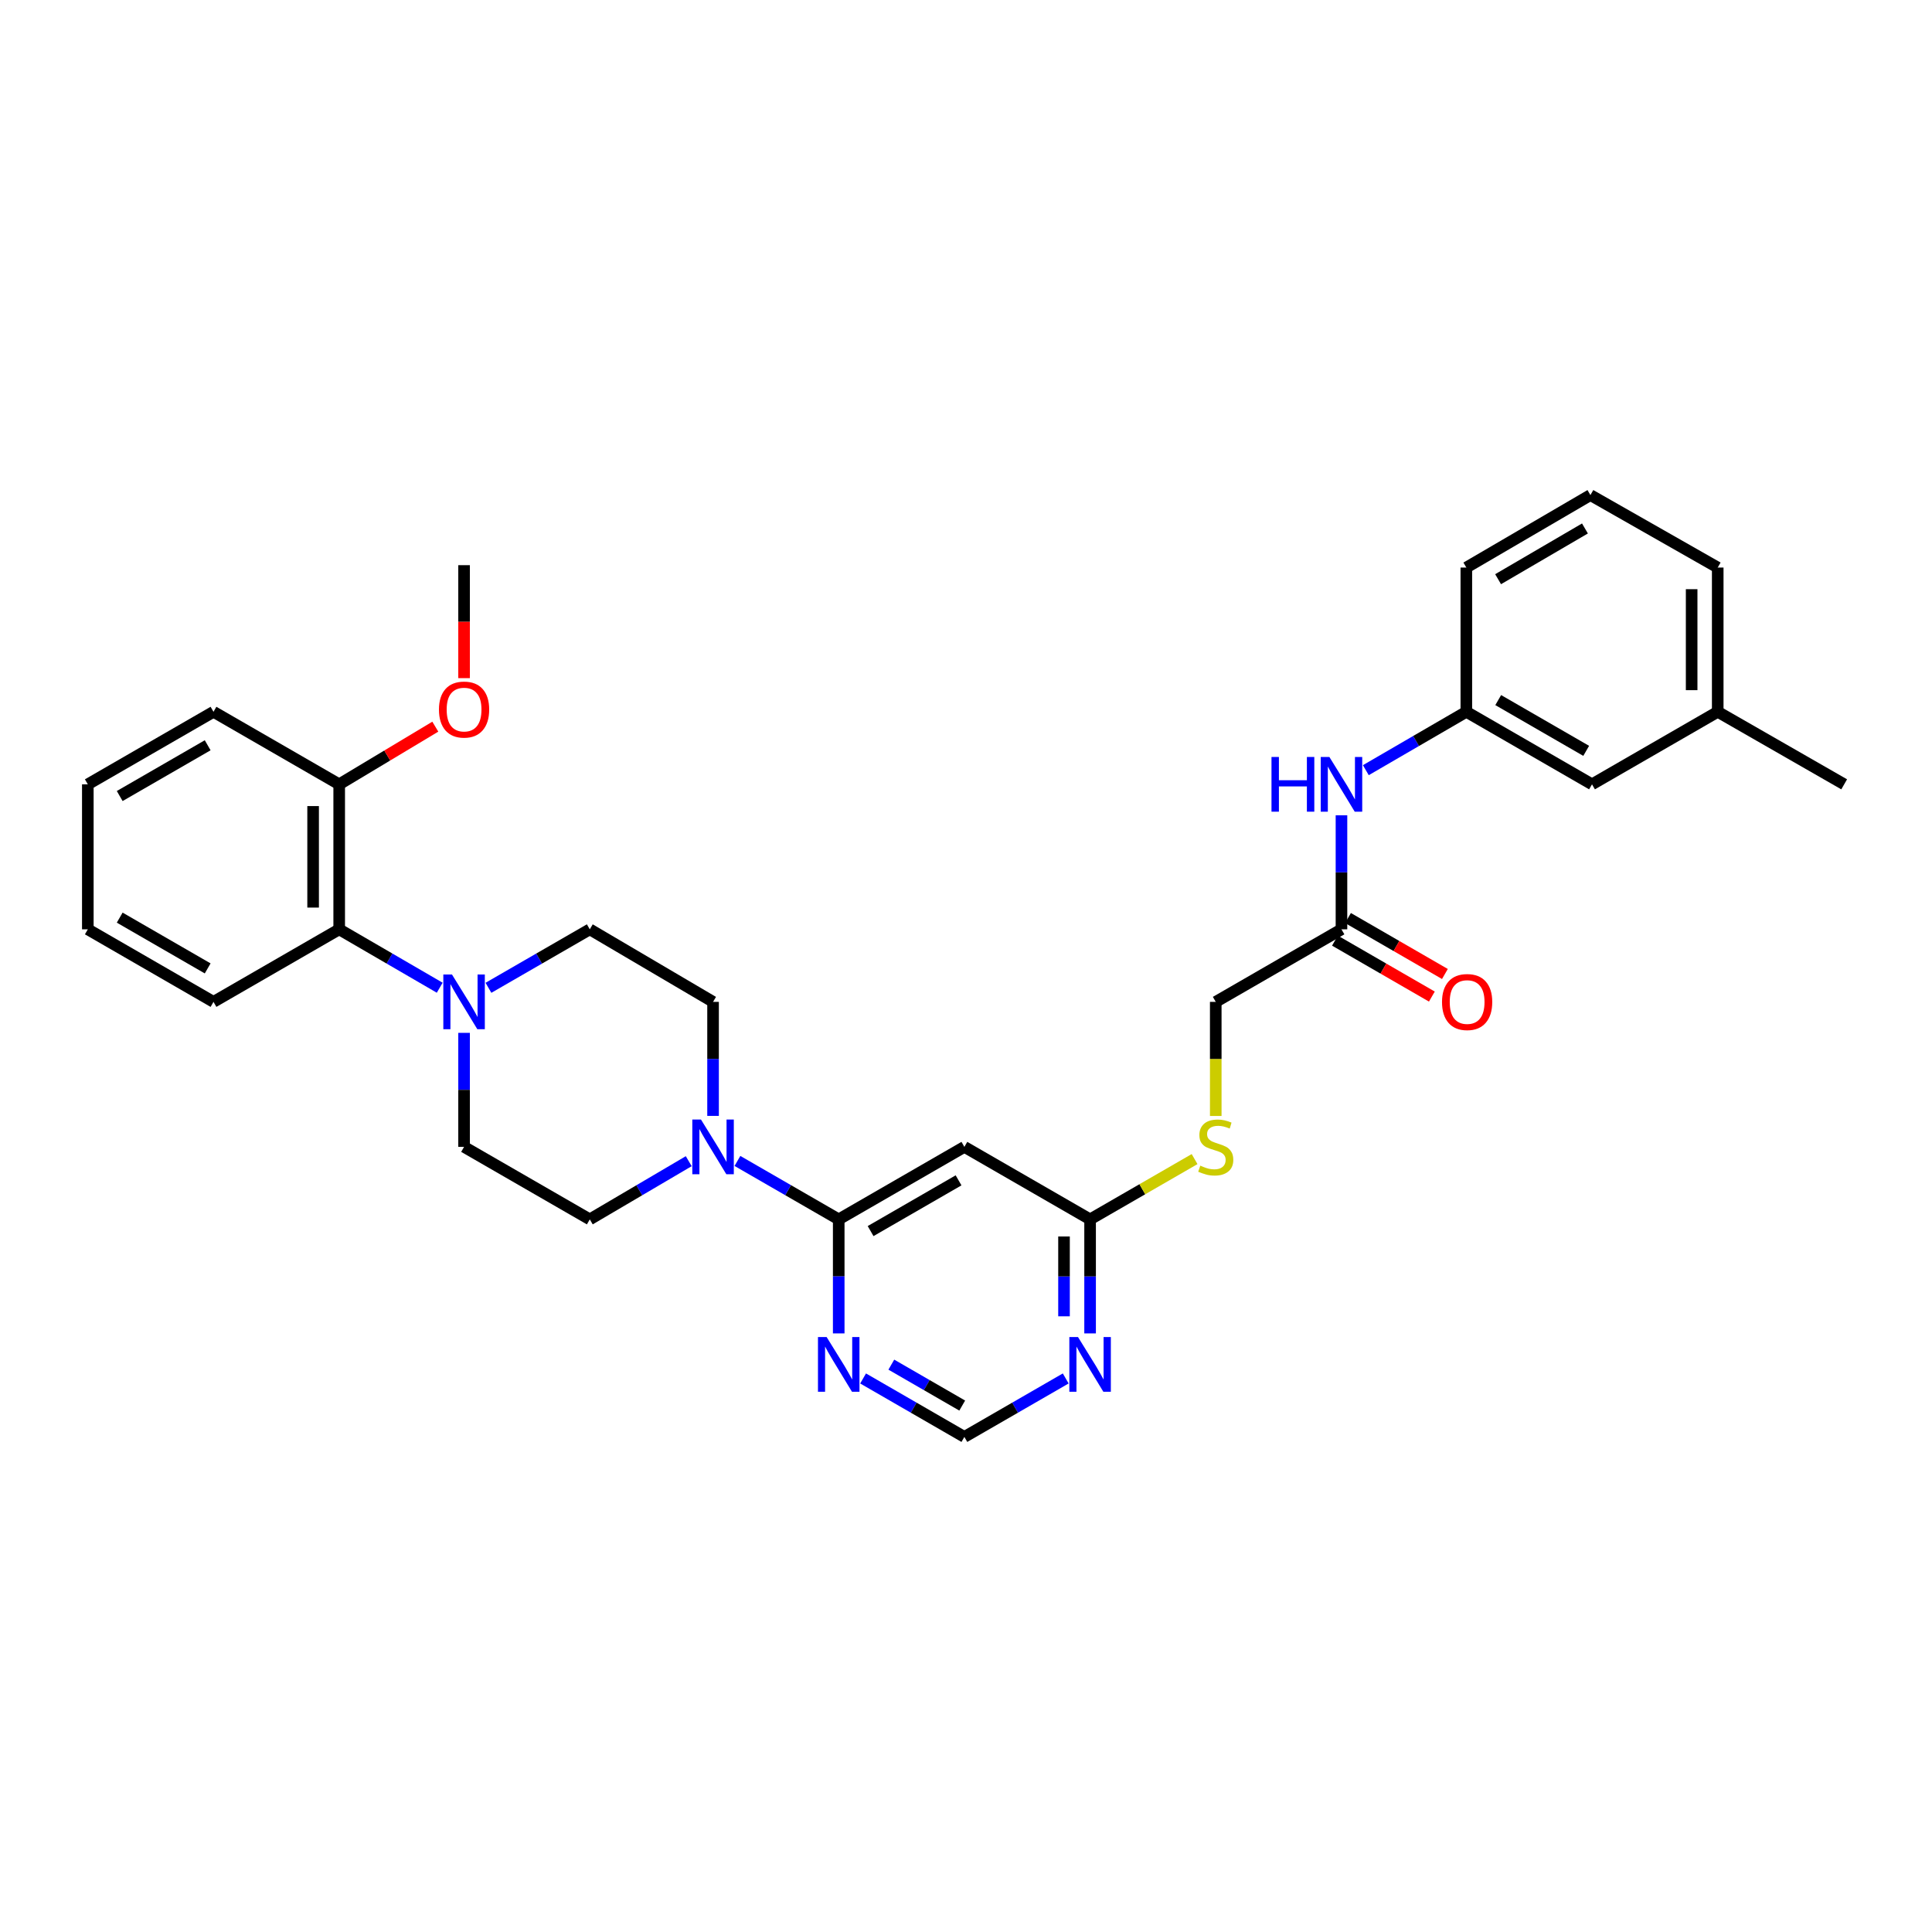 <?xml version='1.0' encoding='iso-8859-1'?>
<svg version='1.1' baseProfile='full'
              xmlns='http://www.w3.org/2000/svg'
                      xmlns:rdkit='http://www.rdkit.org/xml'
                      xmlns:xlink='http://www.w3.org/1999/xlink'
                  xml:space='preserve'
width='1000px' height='1000px' viewBox='0 0 1000 1000'>
<!-- END OF HEADER -->
<rect style='opacity:1.0;fill:#FFFFFF;stroke:none' width='1000' height='1000' x='0' y='0'> </rect>
<path class='bond-0' d='M 434.119,631.147 L 407.907,616.024' style='fill:none;fill-rule:evenodd;stroke:#000000;stroke-width:6px;stroke-linecap:butt;stroke-linejoin:miter;stroke-opacity:1' />
<path class='bond-0' d='M 407.907,616.024 L 381.695,600.901' style='fill:none;fill-rule:evenodd;stroke:#0000FF;stroke-width:6px;stroke-linecap:butt;stroke-linejoin:miter;stroke-opacity:1' />
<path class='bond-2' d='M 434.119,631.147 L 499.16,593.621' style='fill:none;fill-rule:evenodd;stroke:#000000;stroke-width:6px;stroke-linecap:butt;stroke-linejoin:miter;stroke-opacity:1' />
<path class='bond-2' d='M 450.621,637.21 L 496.15,610.942' style='fill:none;fill-rule:evenodd;stroke:#000000;stroke-width:6px;stroke-linecap:butt;stroke-linejoin:miter;stroke-opacity:1' />
<path class='bond-3' d='M 434.119,631.147 L 434.119,660.659' style='fill:none;fill-rule:evenodd;stroke:#000000;stroke-width:6px;stroke-linecap:butt;stroke-linejoin:miter;stroke-opacity:1' />
<path class='bond-3' d='M 434.119,660.659 L 434.119,690.171' style='fill:none;fill-rule:evenodd;stroke:#0000FF;stroke-width:6px;stroke-linecap:butt;stroke-linejoin:miter;stroke-opacity:1' />
<path class='bond-10' d='M 369.078,577.585 L 369.078,548.076' style='fill:none;fill-rule:evenodd;stroke:#0000FF;stroke-width:6px;stroke-linecap:butt;stroke-linejoin:miter;stroke-opacity:1' />
<path class='bond-10' d='M 369.078,548.076 L 369.078,518.568' style='fill:none;fill-rule:evenodd;stroke:#000000;stroke-width:6px;stroke-linecap:butt;stroke-linejoin:miter;stroke-opacity:1' />
<path class='bond-11' d='M 356.487,601.026 L 330.881,616.087' style='fill:none;fill-rule:evenodd;stroke:#0000FF;stroke-width:6px;stroke-linecap:butt;stroke-linejoin:miter;stroke-opacity:1' />
<path class='bond-11' d='M 330.881,616.087 L 305.274,631.147' style='fill:none;fill-rule:evenodd;stroke:#000000;stroke-width:6px;stroke-linecap:butt;stroke-linejoin:miter;stroke-opacity:1' />
<path class='bond-1' d='M 240.203,534.604 L 240.203,564.113' style='fill:none;fill-rule:evenodd;stroke:#0000FF;stroke-width:6px;stroke-linecap:butt;stroke-linejoin:miter;stroke-opacity:1' />
<path class='bond-1' d='M 240.203,564.113 L 240.203,593.621' style='fill:none;fill-rule:evenodd;stroke:#000000;stroke-width:6px;stroke-linecap:butt;stroke-linejoin:miter;stroke-opacity:1' />
<path class='bond-6' d='M 227.594,511.243 L 201.58,496.131' style='fill:none;fill-rule:evenodd;stroke:#0000FF;stroke-width:6px;stroke-linecap:butt;stroke-linejoin:miter;stroke-opacity:1' />
<path class='bond-6' d='M 201.58,496.131 L 175.567,481.019' style='fill:none;fill-rule:evenodd;stroke:#000000;stroke-width:6px;stroke-linecap:butt;stroke-linejoin:miter;stroke-opacity:1' />
<path class='bond-32' d='M 252.821,511.287 L 279.048,496.153' style='fill:none;fill-rule:evenodd;stroke:#0000FF;stroke-width:6px;stroke-linecap:butt;stroke-linejoin:miter;stroke-opacity:1' />
<path class='bond-32' d='M 279.048,496.153 L 305.274,481.019' style='fill:none;fill-rule:evenodd;stroke:#000000;stroke-width:6px;stroke-linecap:butt;stroke-linejoin:miter;stroke-opacity:1' />
<path class='bond-5' d='M 499.16,593.621 L 564.231,631.147' style='fill:none;fill-rule:evenodd;stroke:#000000;stroke-width:6px;stroke-linecap:butt;stroke-linejoin:miter;stroke-opacity:1' />
<path class='bond-8' d='M 446.736,713.49 L 472.948,728.619' style='fill:none;fill-rule:evenodd;stroke:#0000FF;stroke-width:6px;stroke-linecap:butt;stroke-linejoin:miter;stroke-opacity:1' />
<path class='bond-8' d='M 472.948,728.619 L 499.16,743.749' style='fill:none;fill-rule:evenodd;stroke:#000000;stroke-width:6px;stroke-linecap:butt;stroke-linejoin:miter;stroke-opacity:1' />
<path class='bond-8' d='M 461.348,706.338 L 479.696,716.928' style='fill:none;fill-rule:evenodd;stroke:#0000FF;stroke-width:6px;stroke-linecap:butt;stroke-linejoin:miter;stroke-opacity:1' />
<path class='bond-8' d='M 479.696,716.928 L 498.044,727.519' style='fill:none;fill-rule:evenodd;stroke:#000000;stroke-width:6px;stroke-linecap:butt;stroke-linejoin:miter;stroke-opacity:1' />
<path class='bond-4' d='M 551.613,713.487 L 525.387,728.618' style='fill:none;fill-rule:evenodd;stroke:#0000FF;stroke-width:6px;stroke-linecap:butt;stroke-linejoin:miter;stroke-opacity:1' />
<path class='bond-4' d='M 525.387,728.618 L 499.16,743.749' style='fill:none;fill-rule:evenodd;stroke:#000000;stroke-width:6px;stroke-linecap:butt;stroke-linejoin:miter;stroke-opacity:1' />
<path class='bond-31' d='M 564.231,690.171 L 564.231,660.659' style='fill:none;fill-rule:evenodd;stroke:#0000FF;stroke-width:6px;stroke-linecap:butt;stroke-linejoin:miter;stroke-opacity:1' />
<path class='bond-31' d='M 564.231,660.659 L 564.231,631.147' style='fill:none;fill-rule:evenodd;stroke:#000000;stroke-width:6px;stroke-linecap:butt;stroke-linejoin:miter;stroke-opacity:1' />
<path class='bond-31' d='M 550.733,681.317 L 550.733,660.659' style='fill:none;fill-rule:evenodd;stroke:#0000FF;stroke-width:6px;stroke-linecap:butt;stroke-linejoin:miter;stroke-opacity:1' />
<path class='bond-31' d='M 550.733,660.659 L 550.733,640.001' style='fill:none;fill-rule:evenodd;stroke:#000000;stroke-width:6px;stroke-linecap:butt;stroke-linejoin:miter;stroke-opacity:1' />
<path class='bond-14' d='M 564.231,631.147 L 591.273,615.545' style='fill:none;fill-rule:evenodd;stroke:#000000;stroke-width:6px;stroke-linecap:butt;stroke-linejoin:miter;stroke-opacity:1' />
<path class='bond-14' d='M 591.273,615.545 L 618.315,599.943' style='fill:none;fill-rule:evenodd;stroke:#CCCC00;stroke-width:6px;stroke-linecap:butt;stroke-linejoin:miter;stroke-opacity:1' />
<path class='bond-15' d='M 175.567,481.019 L 175.567,405.967' style='fill:none;fill-rule:evenodd;stroke:#000000;stroke-width:6px;stroke-linecap:butt;stroke-linejoin:miter;stroke-opacity:1' />
<path class='bond-15' d='M 162.068,469.761 L 162.068,417.225' style='fill:none;fill-rule:evenodd;stroke:#000000;stroke-width:6px;stroke-linecap:butt;stroke-linejoin:miter;stroke-opacity:1' />
<path class='bond-22' d='M 175.567,481.019 L 110.503,518.568' style='fill:none;fill-rule:evenodd;stroke:#000000;stroke-width:6px;stroke-linecap:butt;stroke-linejoin:miter;stroke-opacity:1' />
<path class='bond-7' d='M 694.343,481.019 L 629.272,518.568' style='fill:none;fill-rule:evenodd;stroke:#000000;stroke-width:6px;stroke-linecap:butt;stroke-linejoin:miter;stroke-opacity:1' />
<path class='bond-9' d='M 694.343,481.019 L 694.343,451.511' style='fill:none;fill-rule:evenodd;stroke:#000000;stroke-width:6px;stroke-linecap:butt;stroke-linejoin:miter;stroke-opacity:1' />
<path class='bond-9' d='M 694.343,451.511 L 694.343,422.003' style='fill:none;fill-rule:evenodd;stroke:#0000FF;stroke-width:6px;stroke-linecap:butt;stroke-linejoin:miter;stroke-opacity:1' />
<path class='bond-17' d='M 690.969,486.865 L 716.051,501.345' style='fill:none;fill-rule:evenodd;stroke:#000000;stroke-width:6px;stroke-linecap:butt;stroke-linejoin:miter;stroke-opacity:1' />
<path class='bond-17' d='M 716.051,501.345 L 741.133,515.824' style='fill:none;fill-rule:evenodd;stroke:#FF0000;stroke-width:6px;stroke-linecap:butt;stroke-linejoin:miter;stroke-opacity:1' />
<path class='bond-17' d='M 697.718,475.174 L 722.8,489.654' style='fill:none;fill-rule:evenodd;stroke:#000000;stroke-width:6px;stroke-linecap:butt;stroke-linejoin:miter;stroke-opacity:1' />
<path class='bond-17' d='M 722.8,489.654 L 747.882,504.134' style='fill:none;fill-rule:evenodd;stroke:#FF0000;stroke-width:6px;stroke-linecap:butt;stroke-linejoin:miter;stroke-opacity:1' />
<path class='bond-16' d='M 706.952,398.643 L 732.962,383.534' style='fill:none;fill-rule:evenodd;stroke:#0000FF;stroke-width:6px;stroke-linecap:butt;stroke-linejoin:miter;stroke-opacity:1' />
<path class='bond-16' d='M 732.962,383.534 L 758.972,368.425' style='fill:none;fill-rule:evenodd;stroke:#000000;stroke-width:6px;stroke-linecap:butt;stroke-linejoin:miter;stroke-opacity:1' />
<path class='bond-12' d='M 369.078,518.568 L 305.274,481.019' style='fill:none;fill-rule:evenodd;stroke:#000000;stroke-width:6px;stroke-linecap:butt;stroke-linejoin:miter;stroke-opacity:1' />
<path class='bond-13' d='M 305.274,631.147 L 240.203,593.621' style='fill:none;fill-rule:evenodd;stroke:#000000;stroke-width:6px;stroke-linecap:butt;stroke-linejoin:miter;stroke-opacity:1' />
<path class='bond-18' d='M 629.272,577.625 L 629.272,548.096' style='fill:none;fill-rule:evenodd;stroke:#CCCC00;stroke-width:6px;stroke-linecap:butt;stroke-linejoin:miter;stroke-opacity:1' />
<path class='bond-18' d='M 629.272,548.096 L 629.272,518.568' style='fill:none;fill-rule:evenodd;stroke:#000000;stroke-width:6px;stroke-linecap:butt;stroke-linejoin:miter;stroke-opacity:1' />
<path class='bond-21' d='M 175.567,405.967 L 200.443,391.042' style='fill:none;fill-rule:evenodd;stroke:#000000;stroke-width:6px;stroke-linecap:butt;stroke-linejoin:miter;stroke-opacity:1' />
<path class='bond-21' d='M 200.443,391.042 L 225.319,376.118' style='fill:none;fill-rule:evenodd;stroke:#FF0000;stroke-width:6px;stroke-linecap:butt;stroke-linejoin:miter;stroke-opacity:1' />
<path class='bond-25' d='M 175.567,405.967 L 110.503,368.425' style='fill:none;fill-rule:evenodd;stroke:#000000;stroke-width:6px;stroke-linecap:butt;stroke-linejoin:miter;stroke-opacity:1' />
<path class='bond-19' d='M 758.972,368.425 L 824.021,405.967' style='fill:none;fill-rule:evenodd;stroke:#000000;stroke-width:6px;stroke-linecap:butt;stroke-linejoin:miter;stroke-opacity:1' />
<path class='bond-19' d='M 775.477,362.365 L 821.011,388.644' style='fill:none;fill-rule:evenodd;stroke:#000000;stroke-width:6px;stroke-linecap:butt;stroke-linejoin:miter;stroke-opacity:1' />
<path class='bond-24' d='M 758.972,368.425 L 758.972,293.763' style='fill:none;fill-rule:evenodd;stroke:#000000;stroke-width:6px;stroke-linecap:butt;stroke-linejoin:miter;stroke-opacity:1' />
<path class='bond-20' d='M 824.021,405.967 L 889.092,368.425' style='fill:none;fill-rule:evenodd;stroke:#000000;stroke-width:6px;stroke-linecap:butt;stroke-linejoin:miter;stroke-opacity:1' />
<path class='bond-27' d='M 889.092,368.425 L 954.545,405.967' style='fill:none;fill-rule:evenodd;stroke:#000000;stroke-width:6px;stroke-linecap:butt;stroke-linejoin:miter;stroke-opacity:1' />
<path class='bond-34' d='M 889.092,368.425 L 889.092,293.763' style='fill:none;fill-rule:evenodd;stroke:#000000;stroke-width:6px;stroke-linecap:butt;stroke-linejoin:miter;stroke-opacity:1' />
<path class='bond-34' d='M 875.593,357.226 L 875.593,304.962' style='fill:none;fill-rule:evenodd;stroke:#000000;stroke-width:6px;stroke-linecap:butt;stroke-linejoin:miter;stroke-opacity:1' />
<path class='bond-28' d='M 240.203,351.002 L 240.203,321.767' style='fill:none;fill-rule:evenodd;stroke:#FF0000;stroke-width:6px;stroke-linecap:butt;stroke-linejoin:miter;stroke-opacity:1' />
<path class='bond-28' d='M 240.203,321.767 L 240.203,292.533' style='fill:none;fill-rule:evenodd;stroke:#000000;stroke-width:6px;stroke-linecap:butt;stroke-linejoin:miter;stroke-opacity:1' />
<path class='bond-29' d='M 110.503,518.568 L 45.455,481.019' style='fill:none;fill-rule:evenodd;stroke:#000000;stroke-width:6px;stroke-linecap:butt;stroke-linejoin:miter;stroke-opacity:1' />
<path class='bond-29' d='M 107.494,501.245 L 61.96,474.961' style='fill:none;fill-rule:evenodd;stroke:#000000;stroke-width:6px;stroke-linecap:butt;stroke-linejoin:miter;stroke-opacity:1' />
<path class='bond-23' d='M 823.196,256.251 L 758.972,293.763' style='fill:none;fill-rule:evenodd;stroke:#000000;stroke-width:6px;stroke-linecap:butt;stroke-linejoin:miter;stroke-opacity:1' />
<path class='bond-23' d='M 820.37,273.534 L 775.414,299.792' style='fill:none;fill-rule:evenodd;stroke:#000000;stroke-width:6px;stroke-linecap:butt;stroke-linejoin:miter;stroke-opacity:1' />
<path class='bond-26' d='M 823.196,256.251 L 889.092,293.763' style='fill:none;fill-rule:evenodd;stroke:#000000;stroke-width:6px;stroke-linecap:butt;stroke-linejoin:miter;stroke-opacity:1' />
<path class='bond-33' d='M 110.503,368.425 L 45.455,405.967' style='fill:none;fill-rule:evenodd;stroke:#000000;stroke-width:6px;stroke-linecap:butt;stroke-linejoin:miter;stroke-opacity:1' />
<path class='bond-33' d='M 107.493,385.748 L 61.959,412.027' style='fill:none;fill-rule:evenodd;stroke:#000000;stroke-width:6px;stroke-linecap:butt;stroke-linejoin:miter;stroke-opacity:1' />
<path class='bond-30' d='M 45.455,481.019 L 45.455,405.967' style='fill:none;fill-rule:evenodd;stroke:#000000;stroke-width:6px;stroke-linecap:butt;stroke-linejoin:miter;stroke-opacity:1' />
<path  class='atom-1' d='M 362.818 579.461
L 372.098 594.461
Q 373.018 595.941, 374.498 598.621
Q 375.978 601.301, 376.058 601.461
L 376.058 579.461
L 379.818 579.461
L 379.818 607.781
L 375.938 607.781
L 365.978 591.381
Q 364.818 589.461, 363.578 587.261
Q 362.378 585.061, 362.018 584.381
L 362.018 607.781
L 358.338 607.781
L 358.338 579.461
L 362.818 579.461
' fill='#0000FF'/>
<path  class='atom-2' d='M 233.943 504.408
L 243.223 519.408
Q 244.143 520.888, 245.623 523.568
Q 247.103 526.248, 247.183 526.408
L 247.183 504.408
L 250.943 504.408
L 250.943 532.728
L 247.063 532.728
L 237.103 516.328
Q 235.943 514.408, 234.703 512.208
Q 233.503 510.008, 233.143 509.328
L 233.143 532.728
L 229.463 532.728
L 229.463 504.408
L 233.943 504.408
' fill='#0000FF'/>
<path  class='atom-4' d='M 427.859 692.047
L 437.139 707.047
Q 438.059 708.527, 439.539 711.207
Q 441.019 713.887, 441.099 714.047
L 441.099 692.047
L 444.859 692.047
L 444.859 720.367
L 440.979 720.367
L 431.019 703.967
Q 429.859 702.047, 428.619 699.847
Q 427.419 697.647, 427.059 696.967
L 427.059 720.367
L 423.379 720.367
L 423.379 692.047
L 427.859 692.047
' fill='#0000FF'/>
<path  class='atom-5' d='M 557.971 692.047
L 567.251 707.047
Q 568.171 708.527, 569.651 711.207
Q 571.131 713.887, 571.211 714.047
L 571.211 692.047
L 574.971 692.047
L 574.971 720.367
L 571.091 720.367
L 561.131 703.967
Q 559.971 702.047, 558.731 699.847
Q 557.531 697.647, 557.171 696.967
L 557.171 720.367
L 553.491 720.367
L 553.491 692.047
L 557.971 692.047
' fill='#0000FF'/>
<path  class='atom-10' d='M 658.123 391.807
L 661.963 391.807
L 661.963 403.847
L 676.443 403.847
L 676.443 391.807
L 680.283 391.807
L 680.283 420.127
L 676.443 420.127
L 676.443 407.047
L 661.963 407.047
L 661.963 420.127
L 658.123 420.127
L 658.123 391.807
' fill='#0000FF'/>
<path  class='atom-10' d='M 688.083 391.807
L 697.363 406.807
Q 698.283 408.287, 699.763 410.967
Q 701.243 413.647, 701.323 413.807
L 701.323 391.807
L 705.083 391.807
L 705.083 420.127
L 701.203 420.127
L 691.243 403.727
Q 690.083 401.807, 688.843 399.607
Q 687.643 397.407, 687.283 396.727
L 687.283 420.127
L 683.603 420.127
L 683.603 391.807
L 688.083 391.807
' fill='#0000FF'/>
<path  class='atom-15' d='M 621.272 603.341
Q 621.592 603.461, 622.912 604.021
Q 624.232 604.581, 625.672 604.941
Q 627.152 605.261, 628.592 605.261
Q 631.272 605.261, 632.832 603.981
Q 634.392 602.661, 634.392 600.381
Q 634.392 598.821, 633.592 597.861
Q 632.832 596.901, 631.632 596.381
Q 630.432 595.861, 628.432 595.261
Q 625.912 594.501, 624.392 593.781
Q 622.912 593.061, 621.832 591.541
Q 620.792 590.021, 620.792 587.461
Q 620.792 583.901, 623.192 581.701
Q 625.632 579.501, 630.432 579.501
Q 633.712 579.501, 637.432 581.061
L 636.512 584.141
Q 633.112 582.741, 630.552 582.741
Q 627.792 582.741, 626.272 583.901
Q 624.752 585.021, 624.792 586.981
Q 624.792 588.501, 625.552 589.421
Q 626.352 590.341, 627.472 590.861
Q 628.632 591.381, 630.552 591.981
Q 633.112 592.781, 634.632 593.581
Q 636.152 594.381, 637.232 596.021
Q 638.352 597.621, 638.352 600.381
Q 638.352 604.301, 635.712 606.421
Q 633.112 608.501, 628.752 608.501
Q 626.232 608.501, 624.312 607.941
Q 622.432 607.421, 620.192 606.501
L 621.272 603.341
' fill='#CCCC00'/>
<path  class='atom-18' d='M 746.385 518.648
Q 746.385 511.848, 749.745 508.048
Q 753.105 504.248, 759.385 504.248
Q 765.665 504.248, 769.025 508.048
Q 772.385 511.848, 772.385 518.648
Q 772.385 525.528, 768.985 529.448
Q 765.585 533.328, 759.385 533.328
Q 753.145 533.328, 749.745 529.448
Q 746.385 525.568, 746.385 518.648
M 759.385 530.128
Q 763.705 530.128, 766.025 527.248
Q 768.385 524.328, 768.385 518.648
Q 768.385 513.088, 766.025 510.288
Q 763.705 507.448, 759.385 507.448
Q 755.065 507.448, 752.705 510.248
Q 750.385 513.048, 750.385 518.648
Q 750.385 524.368, 752.705 527.248
Q 755.065 530.128, 759.385 530.128
' fill='#FF0000'/>
<path  class='atom-22' d='M 227.203 367.268
Q 227.203 360.468, 230.563 356.668
Q 233.923 352.868, 240.203 352.868
Q 246.483 352.868, 249.843 356.668
Q 253.203 360.468, 253.203 367.268
Q 253.203 374.148, 249.803 378.068
Q 246.403 381.948, 240.203 381.948
Q 233.963 381.948, 230.563 378.068
Q 227.203 374.188, 227.203 367.268
M 240.203 378.748
Q 244.523 378.748, 246.843 375.868
Q 249.203 372.948, 249.203 367.268
Q 249.203 361.708, 246.843 358.908
Q 244.523 356.068, 240.203 356.068
Q 235.883 356.068, 233.523 358.868
Q 231.203 361.668, 231.203 367.268
Q 231.203 372.988, 233.523 375.868
Q 235.883 378.748, 240.203 378.748
' fill='#FF0000'/>
</svg>
